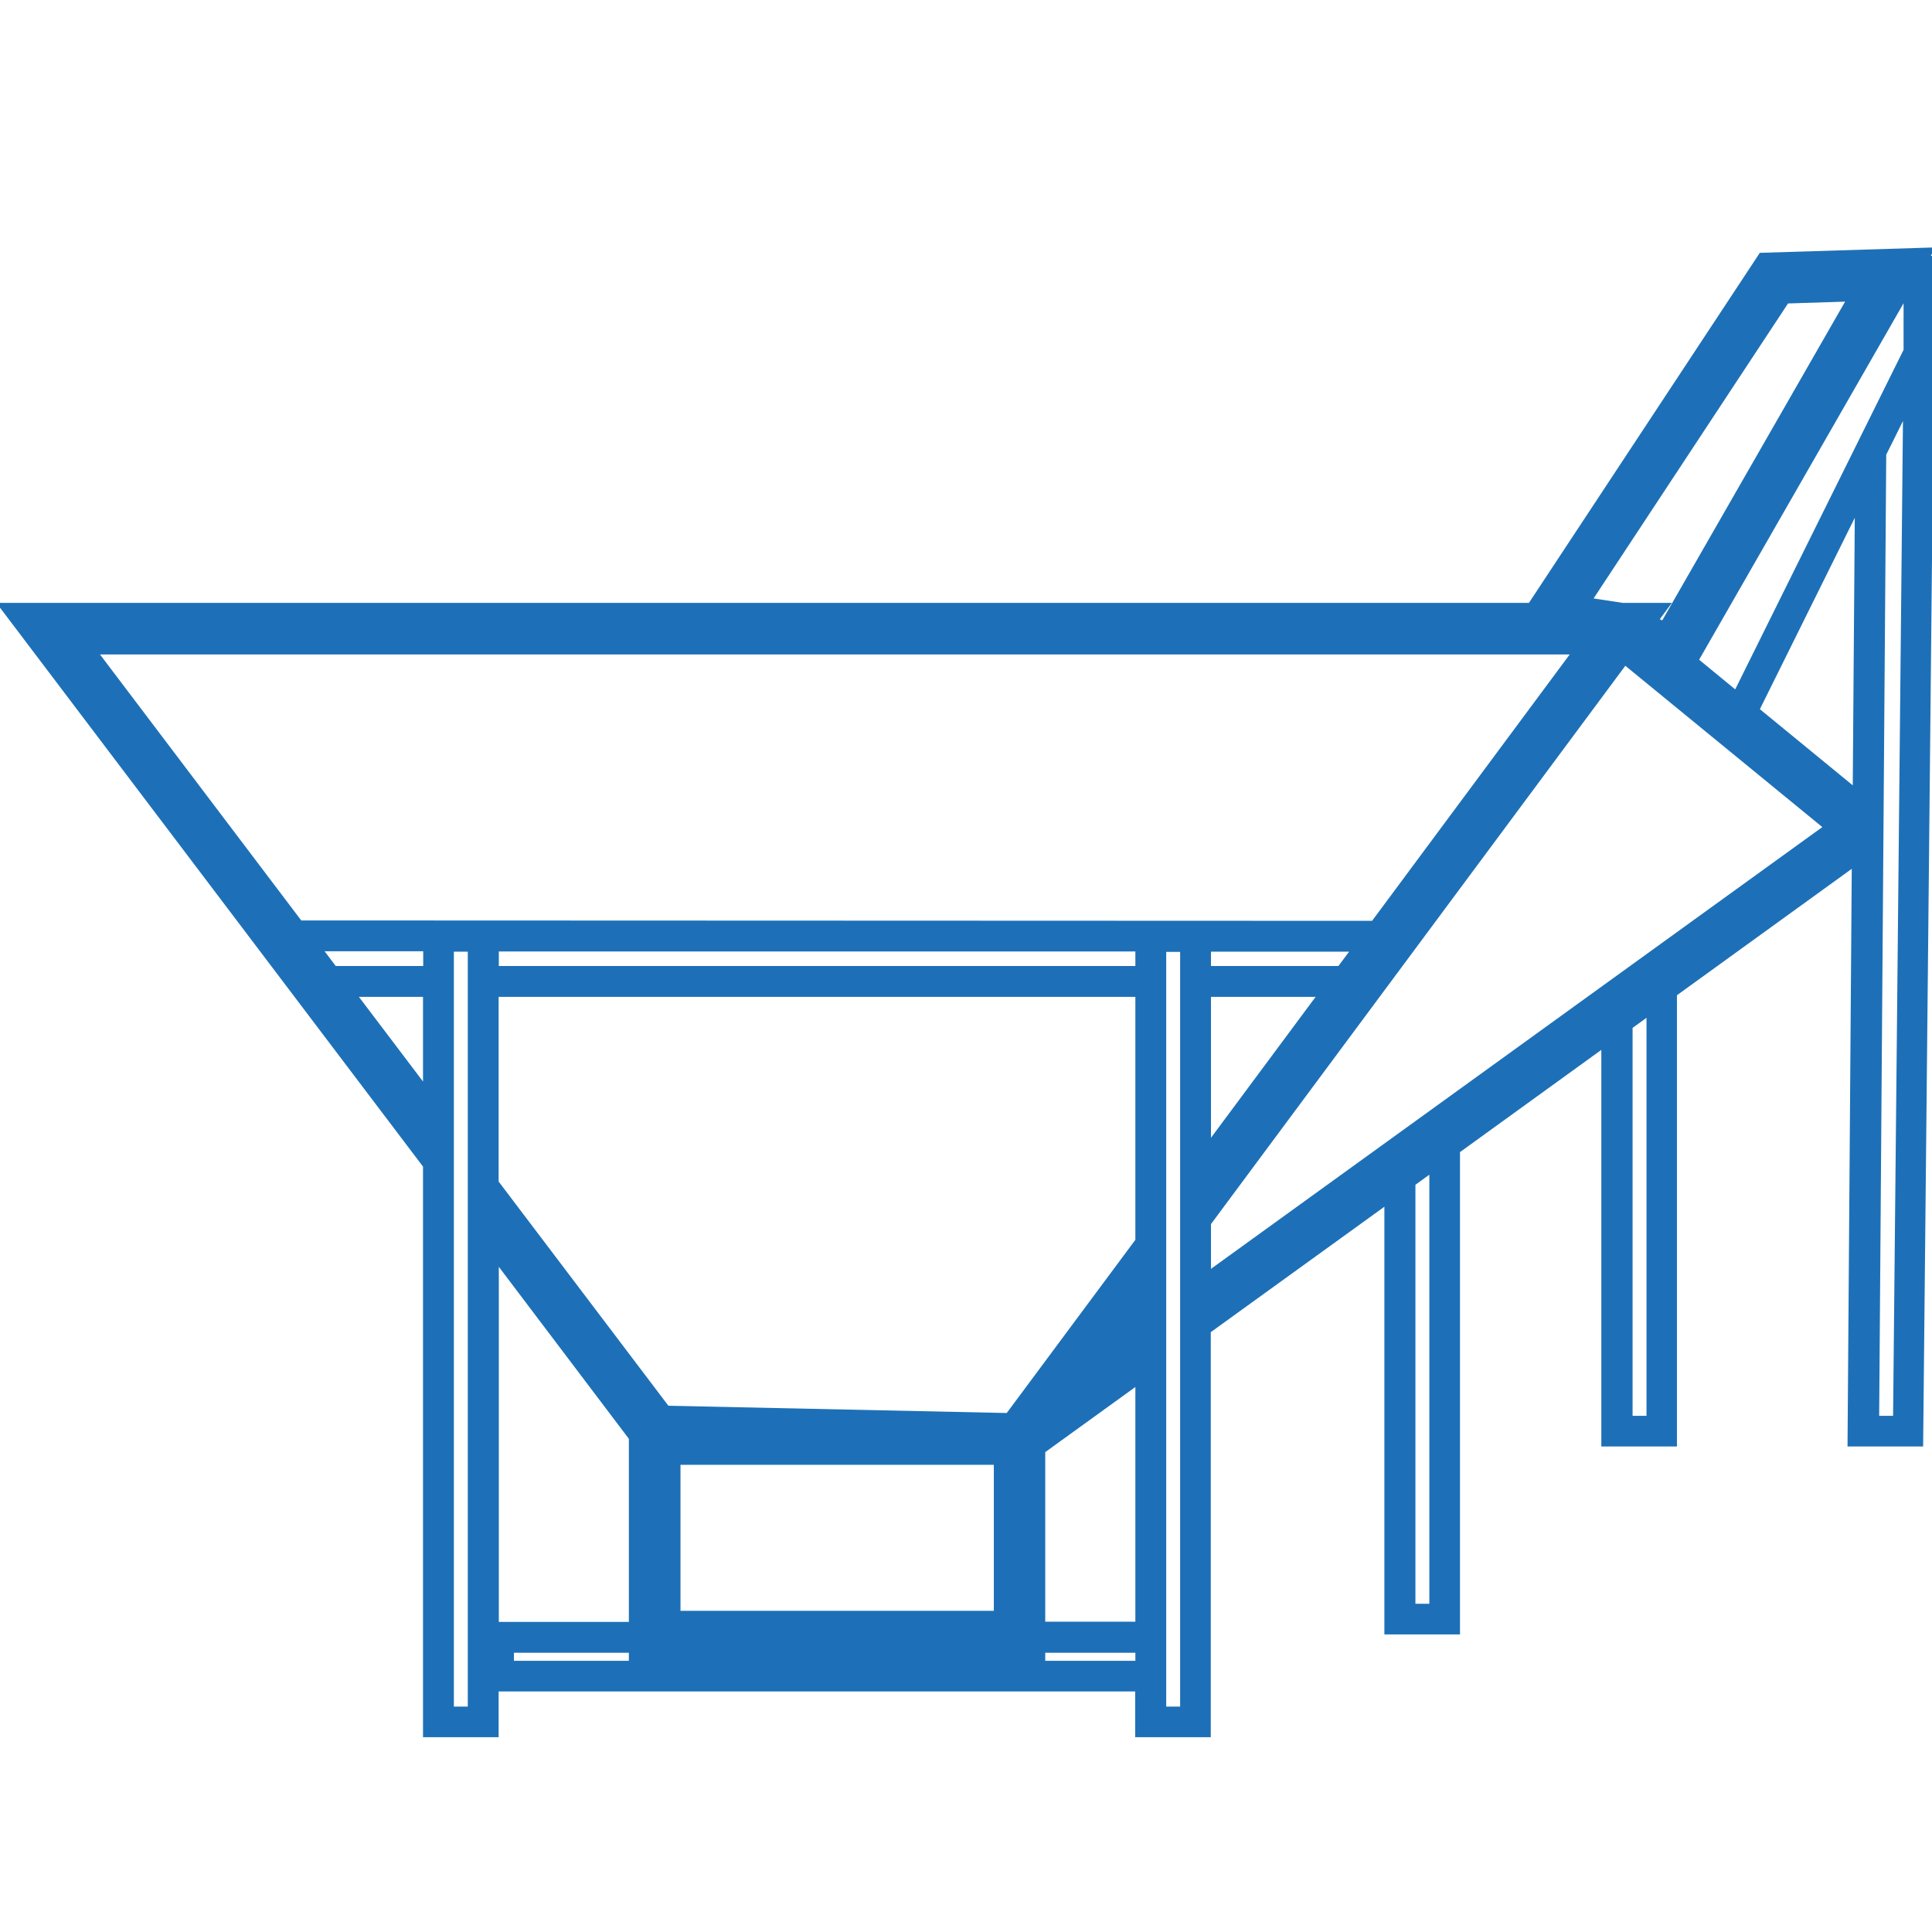 <?xml version="1.0" encoding="UTF-8"?>
<svg id="_Слой_1" xmlns="http://www.w3.org/2000/svg" version="1.1" viewBox="0 0 95.82 95.82">
  <!-- Generator: Adobe Illustrator 29.5.0, SVG Export Plug-In . SVG Version: 2.1.0 Build 137)  -->
  <defs>
    <style>
      .st0 {
        fill: #1d70b7;
      }
    </style>
  </defs>
  <path class="st0" d="M95.95,12.69h-.19l.24-.42-8.72.27-11.45,17.36H-.18l21.16,27.96v28.3h3.75v-2.27h31.57v2.27h3.75v-20.09l8.61-6.22v21.21h3.75v-23.92l7.01-5.07v19.67h3.75v-22.38l8.67-6.27-.21,28.65h3.75l.54-54.04h0v-.17l.03-3.35-.03.07v-1.57ZM84.27,32.72l10.14-17.68v2.31l-8.35,16.84-1.79-1.47ZM58.53,67.19v17.45h-.69v-20.93h0v-4.28h0v-12.22h.69v11.29h0v4.28h0v4.41ZM16.1,47.18h4.89v.73h-4.34l-.55-.73ZM49.29,72.65v7.24h-15.54v-7.24h15.54ZM60.06,49.44h5.19l-5.19,6.99v-6.99ZM66.39,47.91h-6.33v-.71h6.85s-.53.71-.53.71ZM56.31,47.91h-31.57v-.72h31.57v.72ZM22.51,59.89v-12.69h.69v37.44h-.69v-24.75ZM24.74,49.44h31.57v12.05l-6.38,8.59-16.78-.36-8.42-11.12v-9.16ZM51.84,72.02l4.47-3.23v11.64h-4.47v-8.41ZM79.03,29.69l9.65-14.64,2.83-.09-9.07,15.81-.12-.06.6-.81h-2.44l-1.45-.22ZM77.85,32.46l-9.8,13.21-53.11-.02-9.98-13.19h72.9ZM17.8,49.44h3.18v4.2l-3.18-4.2ZM24.74,62.83l6.45,8.53v9.08h-6.45v-17.61ZM25.49,81.97h5.7v.4h-5.7v-.4ZM51.84,82.37v-.4h4.47v.4h-4.47ZM70.89,79.54h-.69v-20.78l.69-.5v21.28ZM81.66,70.22h-.69v-19.24l.69-.5v19.74ZM60.06,62.93v-2.22l20.55-27.69,9.77,8-30.32,21.91ZM87.28,35.18l4.71-9.5-.1,13.27-4.61-3.78ZM94.38,20.86l-.49,49.36h-.69l.35-47.67.32-.64.52-1.05Z"/>
</svg>